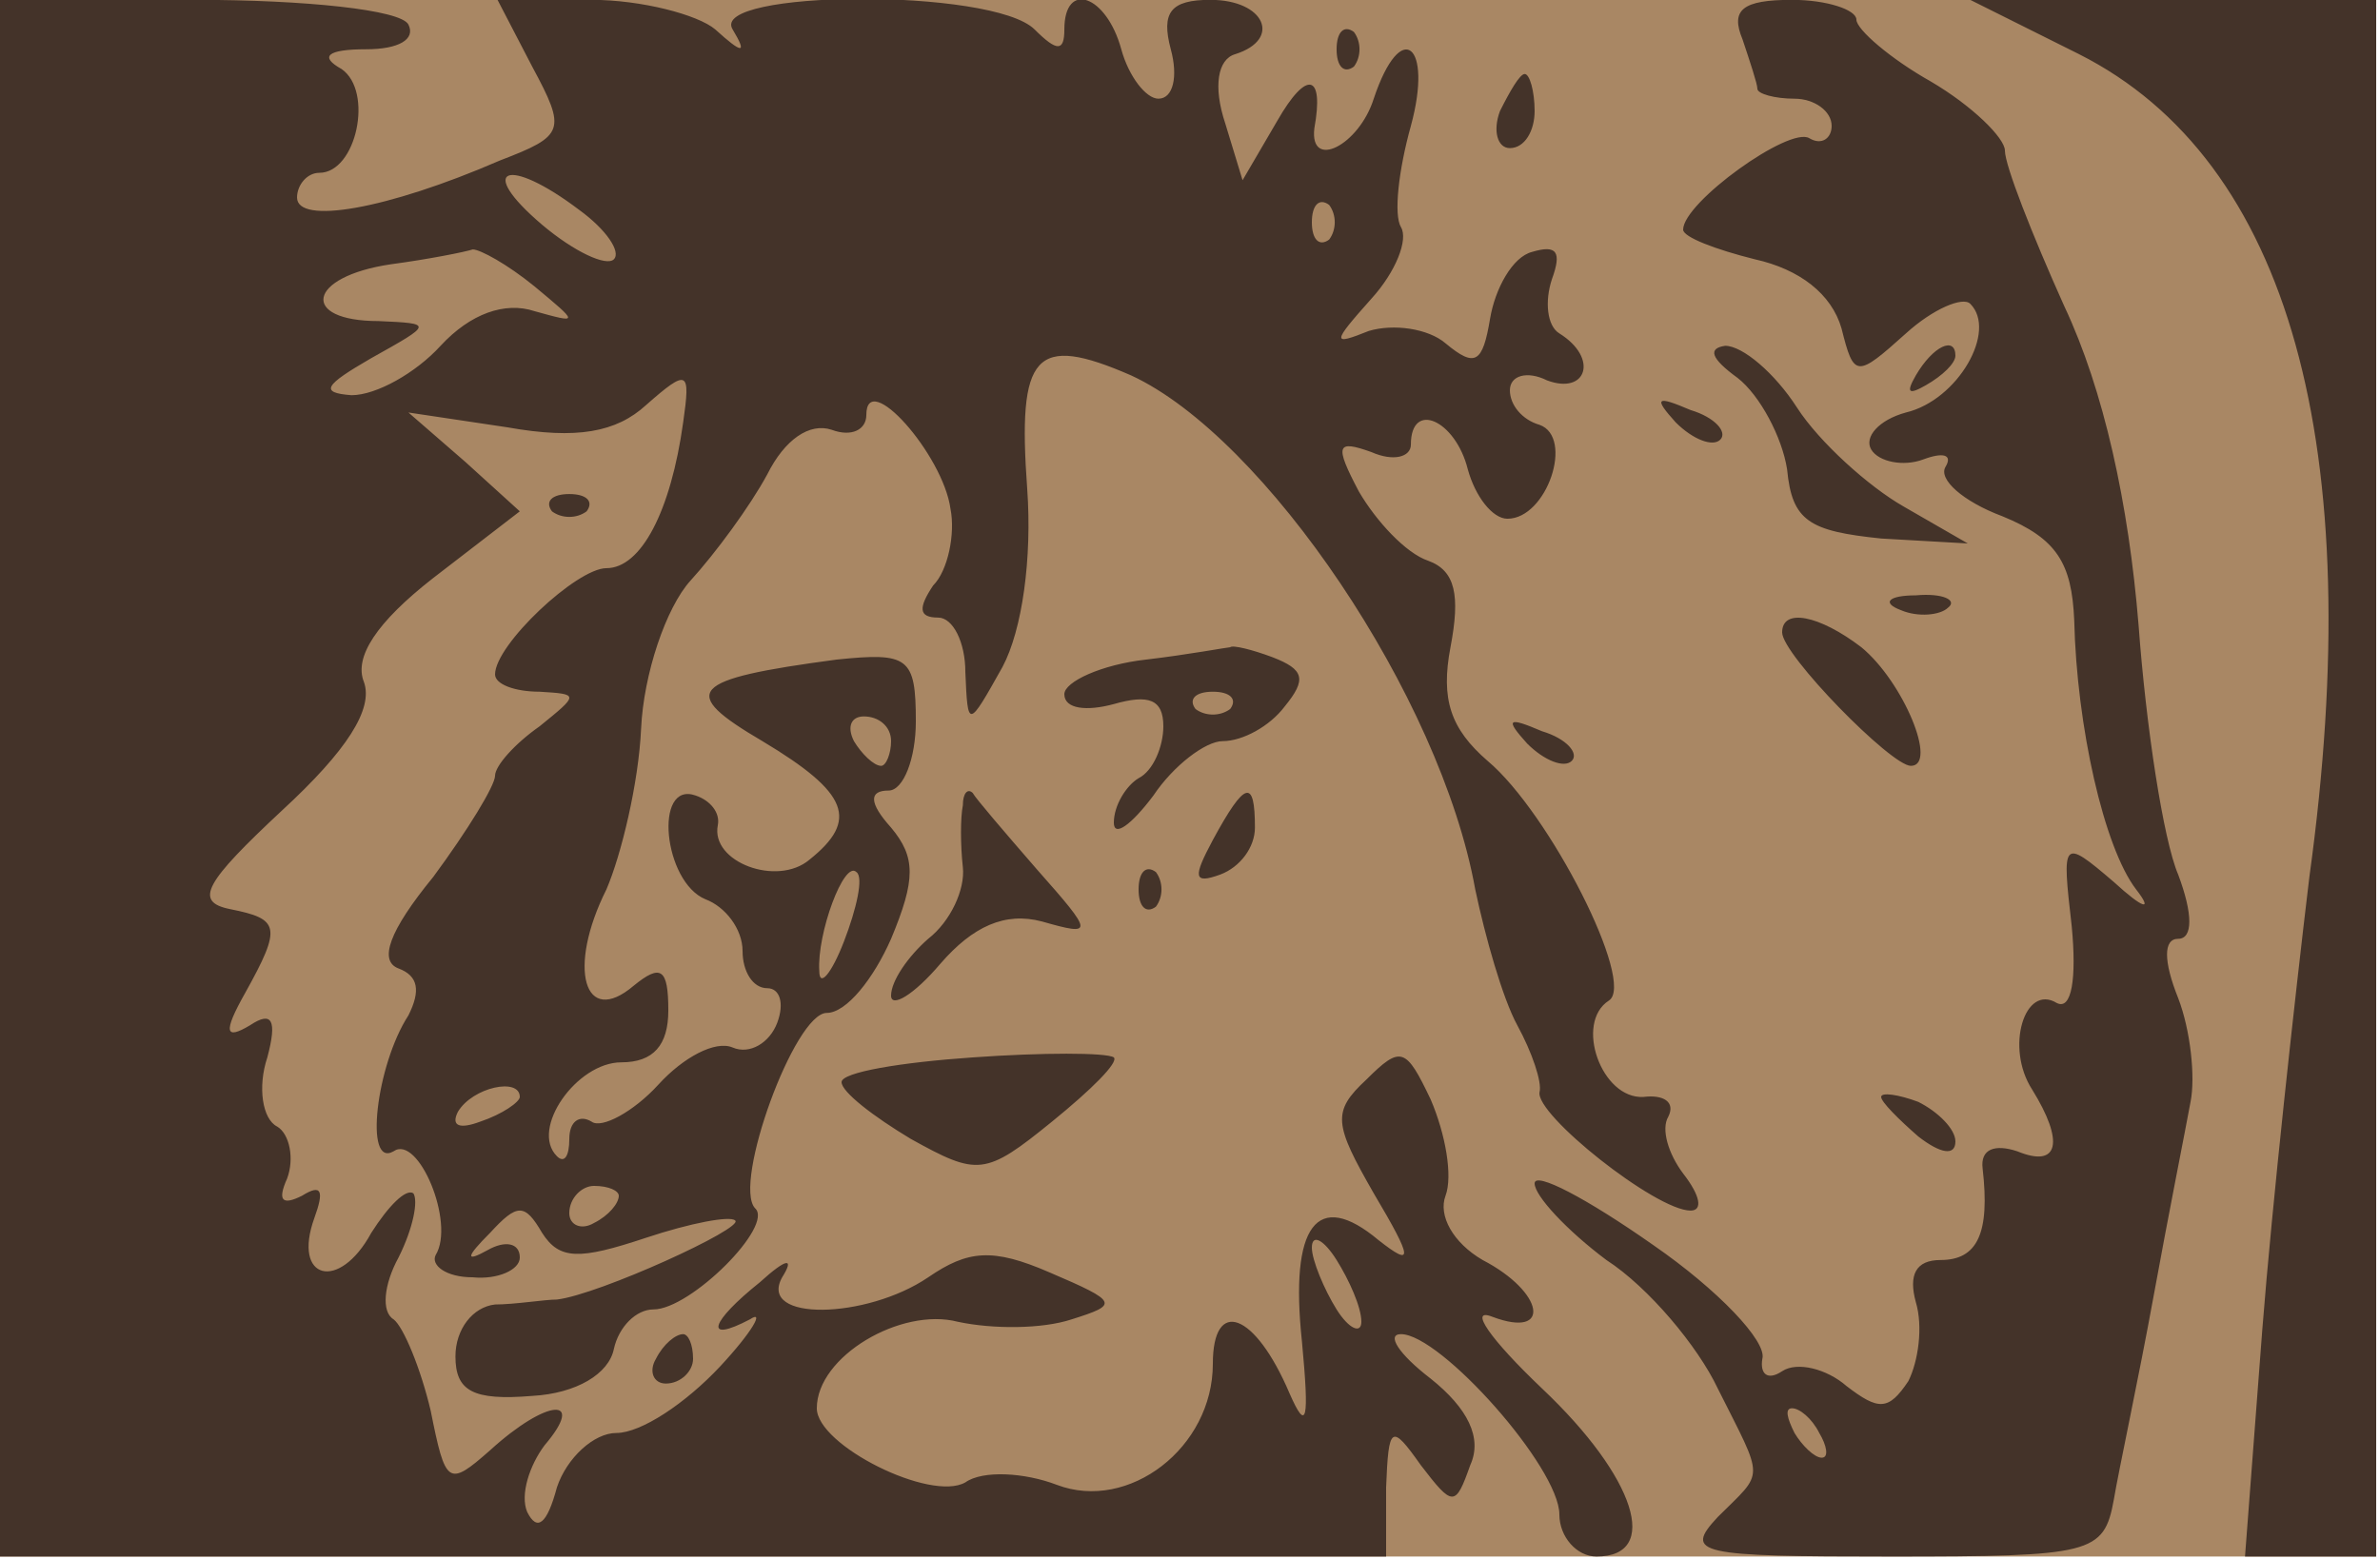 <svg xmlns="http://www.w3.org/2000/svg" xmlns:xlink="http://www.w3.org/1999/xlink" width="400" height="262"><g transform="scale(.208 .208)"><svg width="1920" height="1258"><g><svg xmlns="http://www.w3.org/2000/svg" xmlns:xlink="http://www.w3.org/1999/xlink" width="1920" height="1258"/><svg xmlns="http://www.w3.org/2000/svg" width="1920" height="1258" version="1.0"><g fill="#a98764" transform="matrix(2 0 0 -1.997 0 1258)"><path d="M0 315V0h960v630H0V315z"/></g></svg><svg xmlns="http://www.w3.org/2000/svg" width="1920" height="1258" version="1.0"><g fill="#443329" transform="matrix(2 0 0 -1.997 0 1258)"><path d="M0 315V0h560v28c1 25 2 26 14 9 13-17 14-17 20 0 5 11-1 23-16 35-13 10-18 18-12 18 16 0 64-54 64-73 0-9 7-17 15-17 26 0 16 32-22 68-21 20-30 33-20 29 24-9 21 10-4 23-12 7-18 18-15 26s0 25-6 39c-10 21-12 22-26 8-14-13-13-18 3-46 16-27 16-30 2-19-25 21-36 6-31-41 3-32 2-37-5-21-14 33-31 39-31 12 0-34-34-60-63-49-13 5-30 6-37 1-14-8-60 15-60 30 0 21 34 41 57 35 14-3 34-3 46 1 19 6 19 7-9 19-23 10-33 9-49-2-25-17-69-18-59 0 5 8 2 8-9-2-20-16-23-25-4-15 6 4 1-5-12-19-14-15-32-27-42-27-9 0-20-10-24-22-4-15-8-18-12-10-3 7 1 19 7 27 17 20 1 19-22-2-17-15-18-14-24 16-4 17-11 34-15 37-5 3-4 14 2 25 6 12 8 23 6 26-3 2-10-5-17-16-13-24-32-19-23 6 4 11 3 14-5 9-8-4-10-2-6 7 3 8 1 18-4 21-6 3-8 16-4 28 4 15 2 19-7 13-10-6-11-3-2 13 15 27 14 30-6 34-15 3-10 11 21 40 26 24 37 41 33 52-4 10 5 24 28 42l35 27-22 20-23 20 40-6c28-5 44-2 56 9 17 15 18 14 15-7-5-36-17-59-31-59-12 0-45-31-45-43 0-4 8-7 18-7 16-1 16-1 0-14-10-7-18-16-18-20s-11-22-25-41c-18-22-22-34-14-37s9-9 4-19c-13-20-18-62-6-55 10 7 25-29 17-42-2-4 4-9 15-9 10-1 19 3 19 8 0 6-6 7-13 3-9-5-9-3 1 7 11 12 14 12 21 0 7-11 15-11 42-2 18 6 34 9 36 7 4-3-55-30-72-32-5 0-17-2-25-2-9-1-16-10-16-21 0-14 7-18 31-16 18 1 31 9 33 19 2 9 9 16 16 16 15 0 49 34 41 41-9 10 16 79 29 79 8 0 19 14 26 30 10 24 10 33 0 45-9 10-9 15-1 15 6 0 11 13 11 28 0 26-3 28-32 25-60-8-64-13-30-33 35-21 39-32 19-48-13-11-40-1-37 14 1 5-3 10-9 12-17 6-13-35 4-42 8-3 15-12 15-21 0-8 4-15 10-15 5 0 7-6 4-14s-11-13-18-10-20-4-30-15-23-18-27-15c-5 3-9 0-9-7s-2-10-5-7c-11 11 8 38 26 38 13 0 19 7 19 21 0 17-3 19-14 10-20-17-27 7-11 39 6 14 13 43 14 65s10 49 20 60 24 30 31 43c7 14 17 21 26 18 8-3 14 0 14 6 0 19 31-16 34-38 2-10-1-25-7-31-6-9-6-13 2-13 6 0 11-10 11-22 1-23 1-23 15 2 8 15 12 44 10 72-4 55 3 63 42 46 54-25 125-130 139-208 4-19 11-44 17-55s10-23 9-27c-2-9 47-48 61-48 5 0 4 6-3 15-6 8-9 18-6 23 3 6-2 9-10 8-17-1-28 30-14 39 11 7-24 76-49 97-15 13-19 25-15 46s2 31-9 35c-9 3-21 16-28 28-10 19-9 21 5 16 9-4 16-2 16 3 0 18 18 10 23-10 3-11 10-20 16-20 16 0 27 33 13 38-7 2-12 8-12 14s7 8 15 4c16-6 21 9 5 19-5 3-6 13-3 22 4 11 2 14-8 11-8-2-15-15-17-27-3-18-6-20-18-10-7 6-21 8-31 5-15-6-15-5 1 13 10 11 15 24 12 29s-1 23 4 41c9 33-4 44-15 11-6-19-26-29-24-12 4 22-3 24-15 3l-14-24-7 23c-5 15-3 26 4 28 19 6 12 22-10 22-16 0-20-5-16-20 3-11 1-20-5-20-5 0-12 9-15 20-6 22-23 28-23 8 0-9-3-9-12 0-17 17-132 16-122 0 6-10 4-10-7 0-7 6-30 12-50 12h-38l14-27c14-26 13-28-13-38-46-20-82-26-82-15 0 5 4 10 9 10 15 0 22 33 9 42-9 5-6 8 10 8 13 0 20 4 17 10s-42 10-86 10H0V315zm234 230c11-8 17-17 14-20s-16 3-29 14c-27 23-14 28 15 6zm303-12c-4-3-7 0-7 7s3 10 7 7c3-4 3-10 0-14zm-321-19c18-15 18-15 0-10-12 4-26-1-38-14-10-11-26-20-36-20-13 1-11 4 8 15 25 14 25 14 3 15-32 0-29 18 5 23 15 2 30 5 33 6 3 0 14-6 25-15zm144-184c0-5-2-10-4-10-3 0-8 5-11 10-3 6-1 10 4 10 6 0 11-4 11-10zm-19-81c-5-13-10-19-10-12-1 15 10 45 15 40 3-2 0-15-5-28zm-131-63c0-2-7-7-16-10-8-3-12-2-9 4 6 10 25 14 25 6zm40-40c0-3-4-8-10-11-5-3-10-1-10 4 0 6 5 11 10 11 6 0 10-2 10-4zm300-51c0-5-5-3-10 5s-10 20-10 25c0 6 5 3 10-5s10-19 10-25zm154 519c3-9 6-18 6-20s7-4 15-4 15-5 15-11c0-5-4-8-9-5-8 5-51-26-51-37 0-3 13-8 29-12 18-4 31-14 35-28 5-20 6-20 26-2 11 10 23 15 26 12 11-11-5-39-26-44-11-3-17-10-14-15s13-7 21-4 12 2 9-3 7-14 23-20c22-9 28-19 29-42 1-43 12-92 25-109 7-9 3-8-9 3-21 18-21 17-17-18 2-21 0-34-6-31-13 8-21-18-10-35 13-21 11-32-6-25-9 3-15 1-14-7 3-26-2-37-17-37-10 0-13-6-10-17 3-10 1-24-3-32-8-12-12-12-25-2-8 7-20 10-26 6s-9-1-8 5c2 7-18 28-44 46-27 19-48 30-48 25s13-19 29-31c17-11 37-35 45-52 19-38 19-33 0-52-14-15-8-16 70-16 81 0 86 1 90 23 2 12 10 49 16 82s13 68 15 79c2 10 0 29-5 42-6 15-6 24 0 24s6 10 0 26c-6 14-13 60-16 101-4 49-14 95-30 129-13 29-24 57-24 63 0 5-13 18-30 28-16 9-30 21-30 25s-12 8-26 8c-20 0-25-4-20-16zm31-564c3-5 4-10 1-10s-8 5-11 10c-3 6-4 10-1 10s8-4 11-10zm105 558c85-43 117-159 93-333-6-50-15-132-19-183l-7-92h53v630H796l44-22zm-300 2c0-7 3-10 7-7 3 4 3 10 0 14-4 3-7 0-7-7zm66-25c-3-8-1-15 4-15 6 0 10 7 10 15s-2 15-4 15-6-7-10-15zm96-108c9-7 18-24 20-37 2-21 9-25 38-28l35-2-26 15c-14 8-34 26-43 40s-22 25-29 25c-7-1-6-5 5-13zm72 1c-4-7-3-8 4-4s12 9 12 12c0 8-9 4-16-8zm-97-19c7-7 15-10 18-7s-2 9-12 12c-14 6-15 5-6-5zm-454-36c4-3 10-3 14 0 3 4 0 7-7 7s-10-3-7-7zm545-40c7-3 16-2 19 1 4 3-2 6-13 5-11 0-14-3-6-6zm-48-9c0-9 44-54 52-54 11 0-3 34-20 48-17 13-32 16-32 6zm-257-11c-18-2-33-9-33-14 0-6 9-7 20-4 14 4 20 2 20-9 0-8-4-18-10-21-5-3-10-11-10-18 0-6 7-1 16 11 8 12 21 22 28 22 8 0 19 6 25 14 9 11 8 15-5 20-8 3-16 5-17 4-1 0-17-3-34-5zm34-20c-4-3-10-3-14 0-3 4 0 7 7 7s10-3 7-7zm120-14c7-7 15-10 18-7s-2 9-12 12c-14 6-15 5-6-5zm-228-25c-1-5-1-16 0-25s-5-22-14-29c-8-7-15-17-15-23 0-5 9 0 20 13 13 15 26 21 41 17 21-6 21-5-2 21-13 15-25 29-26 31-2 2-4 0-4-5zm101-14c-8-15-8-18 3-14 8 3 14 11 14 19 0 20-4 19-17-5zm-30-20c0-7 3-10 7-7 3 4 3 10 0 14-4 3-7 0-7-7zm-67-68c-29-2-53-6-53-10s13-14 28-23c27-15 30-15 57 7 16 13 27 24 25 26-3 2-29 2-57 0zm367-16c0-2 7-9 15-16 9-7 15-8 15-2 0 5-7 12-15 16-8 3-15 4-15 2zM265 80c-3-5-1-10 4-10 6 0 11 5 11 10 0 6-2 10-4 10-3 0-8-4-11-10z"/></g></svg></g></svg></g></svg>
